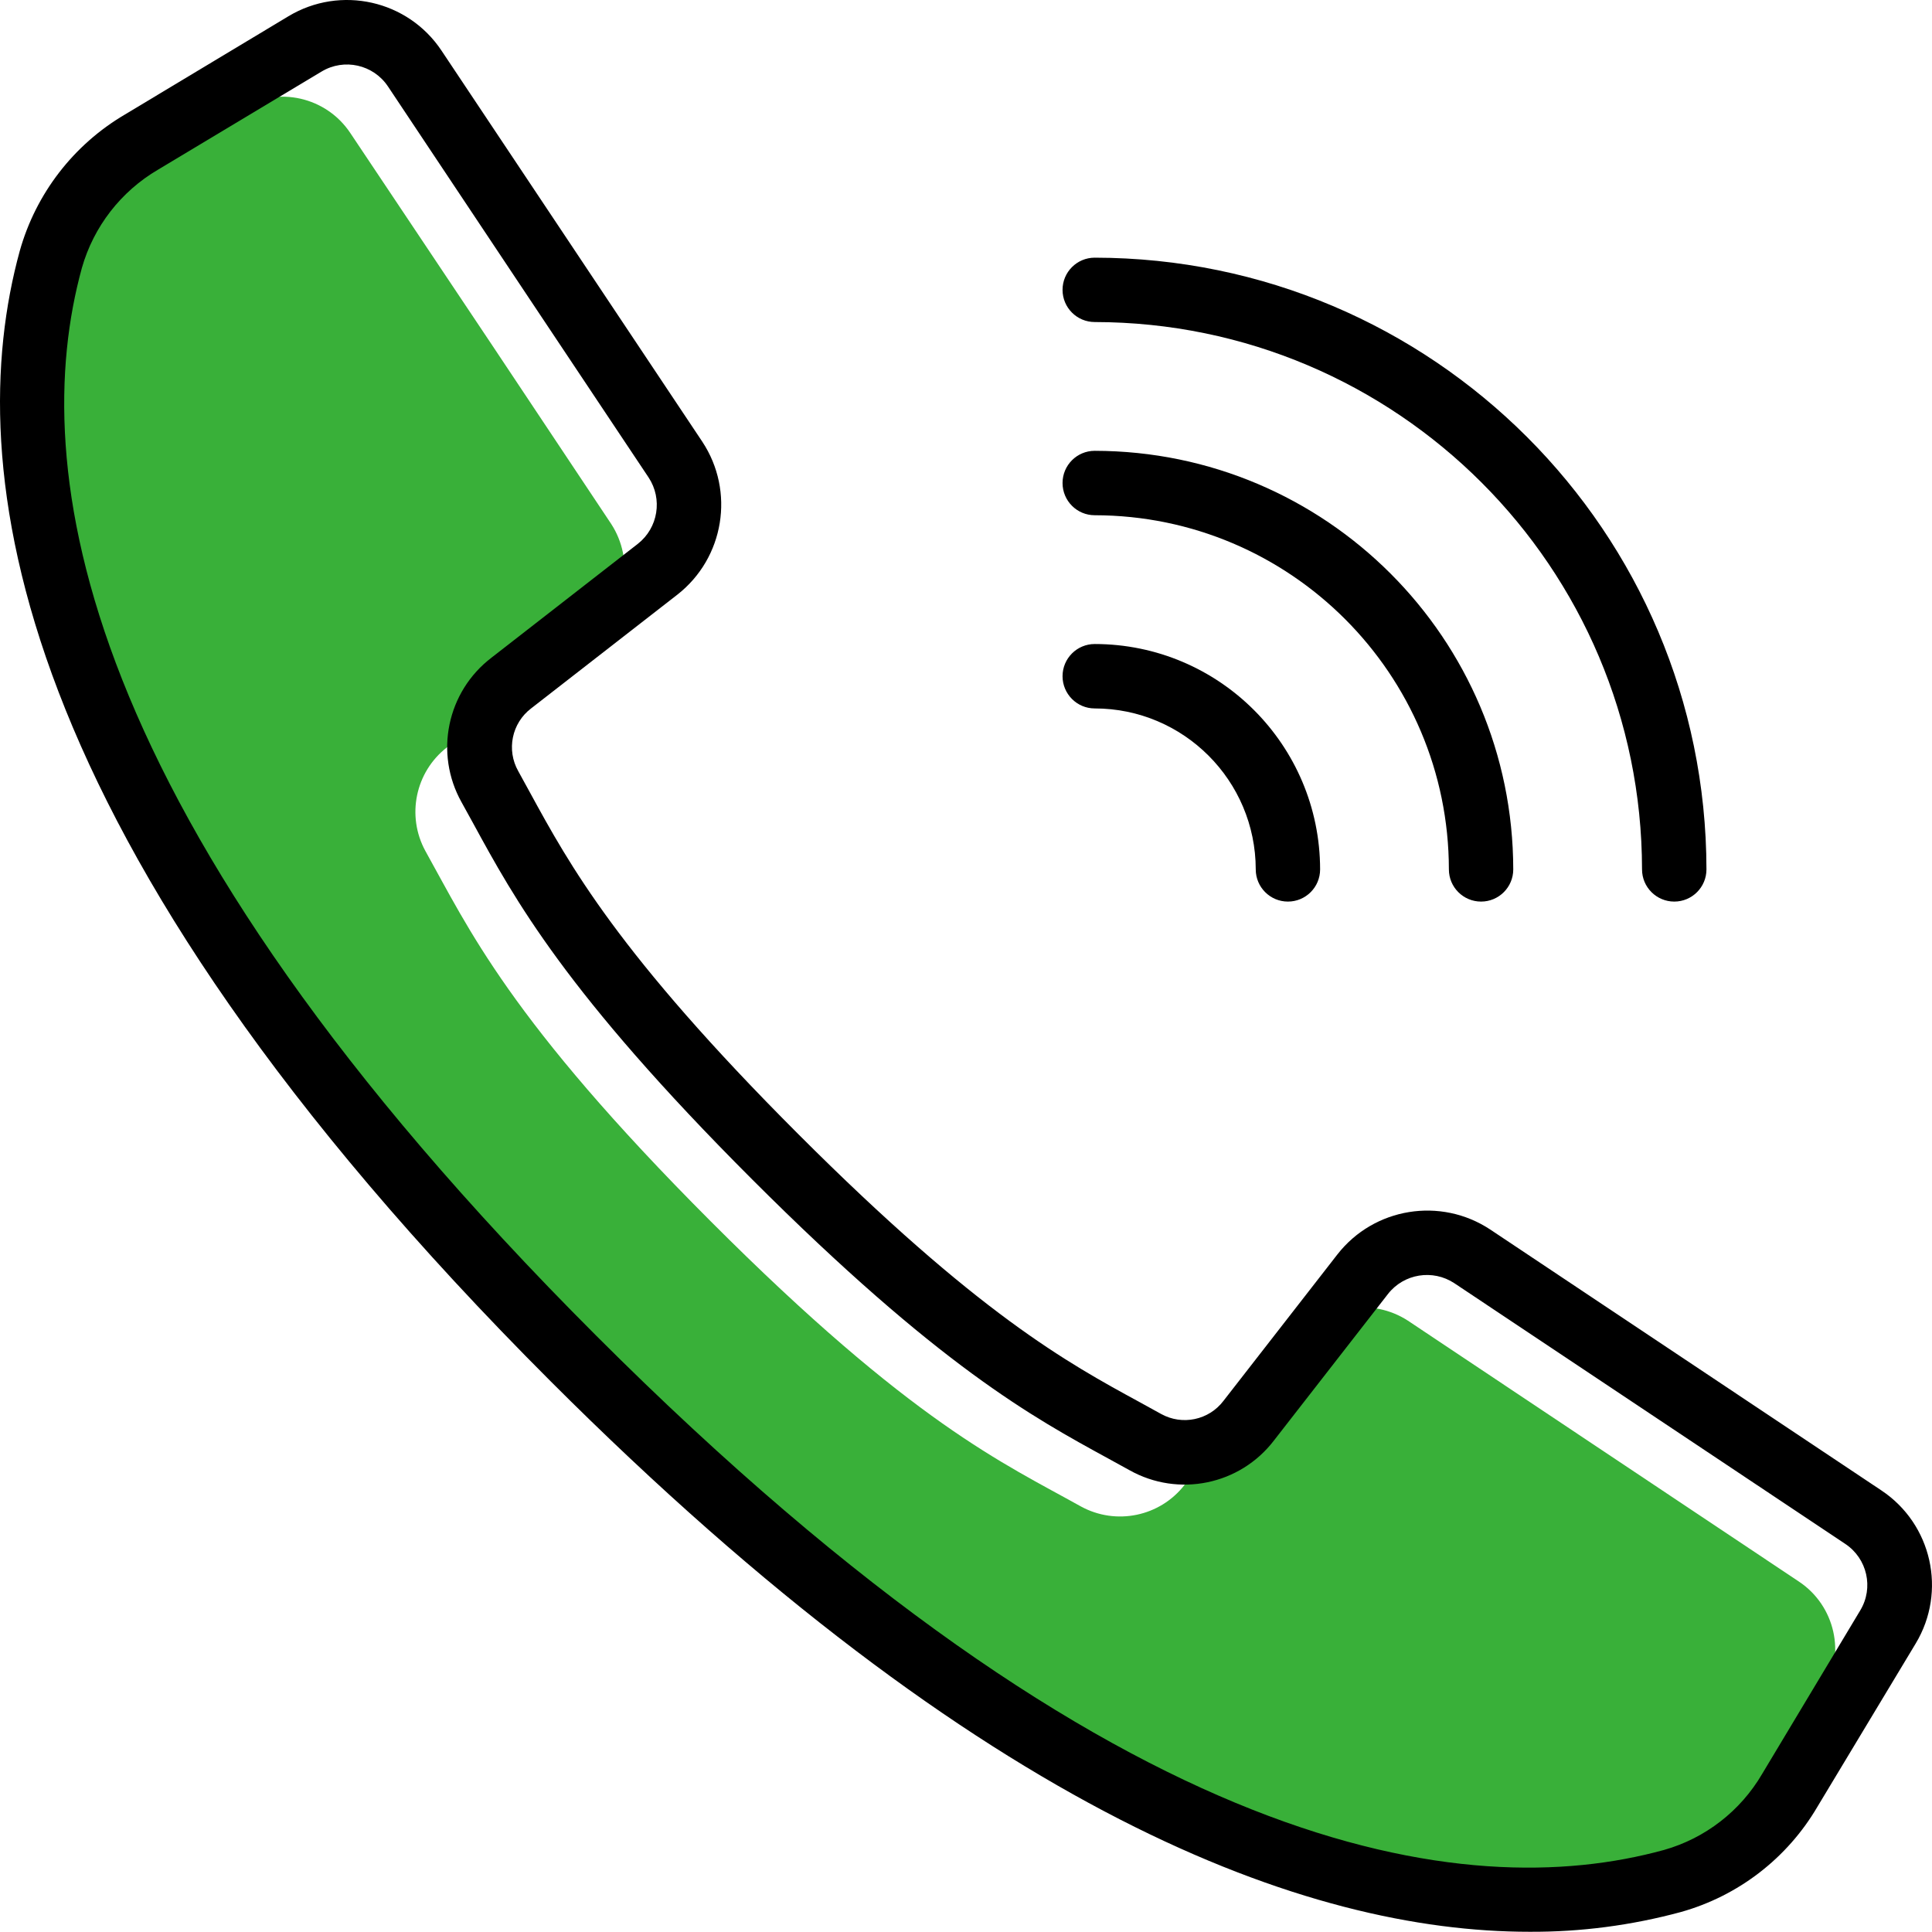 <svg width="35" height="35" viewBox="0 0 35 35" fill="none" xmlns="http://www.w3.org/2000/svg">
<path d="M33.037 30.64L31.258 33.603C31.24 33.626 31.229 33.649 31.211 33.672C30.927 33.851 30.619 33.986 30.295 34.075C27.344 34.885 20.83 35.054 10.389 24.608C-0.051 14.163 0.113 7.654 0.923 4.703C1.012 4.379 1.147 4.071 1.326 3.787C1.349 3.77 1.372 3.758 1.396 3.74L4.359 1.962C5.035 1.556 5.91 1.754 6.347 2.411L8.92 6.26L11.072 9.491C11.492 10.138 11.353 10.998 10.751 11.48L8.797 12.997L8.097 13.539C7.524 13.984 7.359 14.78 7.706 15.416C8.488 16.816 9.223 18.467 12.874 22.124C16.525 25.782 18.182 26.51 19.582 27.291C20.219 27.639 21.014 27.474 21.459 26.901L22.002 26.201L23.518 24.248C24 23.645 24.86 23.506 25.507 23.926L28.838 26.149L32.588 28.651C33.244 29.087 33.442 29.963 33.037 30.64Z" fill="#39B039"/>
<path d="M27.709 34.996C28.635 35.001 29.557 34.88 30.451 34.638C31.49 34.347 32.377 33.664 32.923 32.733L34.705 29.773C35.272 28.83 34.998 27.608 34.081 26.999L26.997 22.274C26.099 21.68 24.893 21.875 24.229 22.724L22.165 25.377C21.9 25.727 21.418 25.828 21.034 25.615L20.642 25.399C19.34 24.69 17.721 23.807 14.46 20.544C11.197 17.28 10.312 15.66 9.603 14.361L9.388 13.969C9.172 13.585 9.271 13.101 9.621 12.834L12.273 10.771C13.121 10.106 13.317 8.901 12.723 8.002L7.999 0.918C7.39 0.002 6.168 -0.272 5.226 0.294L2.264 2.074C1.333 2.621 0.65 3.507 0.358 4.546C-0.708 8.433 0.094 15.141 9.975 25.023C17.835 32.883 23.688 34.996 27.709 34.996ZM1.483 4.855C1.696 4.105 2.191 3.467 2.864 3.073L5.826 1.296C6.235 1.05 6.765 1.17 7.029 1.567L9.596 5.42L11.75 8.65C12.007 9.04 11.923 9.563 11.555 9.852L8.903 11.915C8.096 12.532 7.865 13.648 8.362 14.534L8.573 14.917C9.318 16.284 10.245 17.985 13.628 21.368C17.012 24.751 18.712 25.677 20.078 26.423L20.462 26.634C21.348 27.131 22.465 26.901 23.081 26.093L25.145 23.441C25.433 23.073 25.956 22.989 26.346 23.246L33.43 27.97C33.827 28.235 33.947 28.765 33.7 29.174L31.923 32.136C31.53 32.808 30.893 33.302 30.144 33.514C26.556 34.499 20.287 33.684 10.801 24.197C1.314 14.712 0.498 8.443 1.483 4.855Z" fill="black"/>
<path d="M19.832 5.834C25.306 5.841 29.741 10.276 29.747 15.75C29.747 16.072 30.009 16.333 30.331 16.333C30.653 16.333 30.914 16.072 30.914 15.75C30.907 9.633 25.95 4.675 19.832 4.668C19.51 4.668 19.249 4.929 19.249 5.251C19.249 5.573 19.51 5.834 19.832 5.834Z" fill="black"/>
<path d="M19.832 9.334C23.374 9.338 26.244 12.208 26.248 15.75C26.248 16.072 26.509 16.333 26.831 16.333C27.153 16.333 27.414 16.072 27.414 15.75C27.409 11.564 24.018 8.172 19.832 8.167C19.51 8.167 19.249 8.428 19.249 8.75C19.249 9.073 19.51 9.334 19.832 9.334Z" fill="black"/>
<path d="M19.832 12.834C21.442 12.835 22.747 14.14 22.749 15.75C22.749 16.072 23.01 16.333 23.332 16.333C23.654 16.333 23.915 16.072 23.915 15.75C23.912 13.496 22.086 11.669 19.832 11.667C19.51 11.667 19.249 11.928 19.249 12.25C19.249 12.572 19.51 12.834 19.832 12.834Z" fill="black"/>
</svg>
